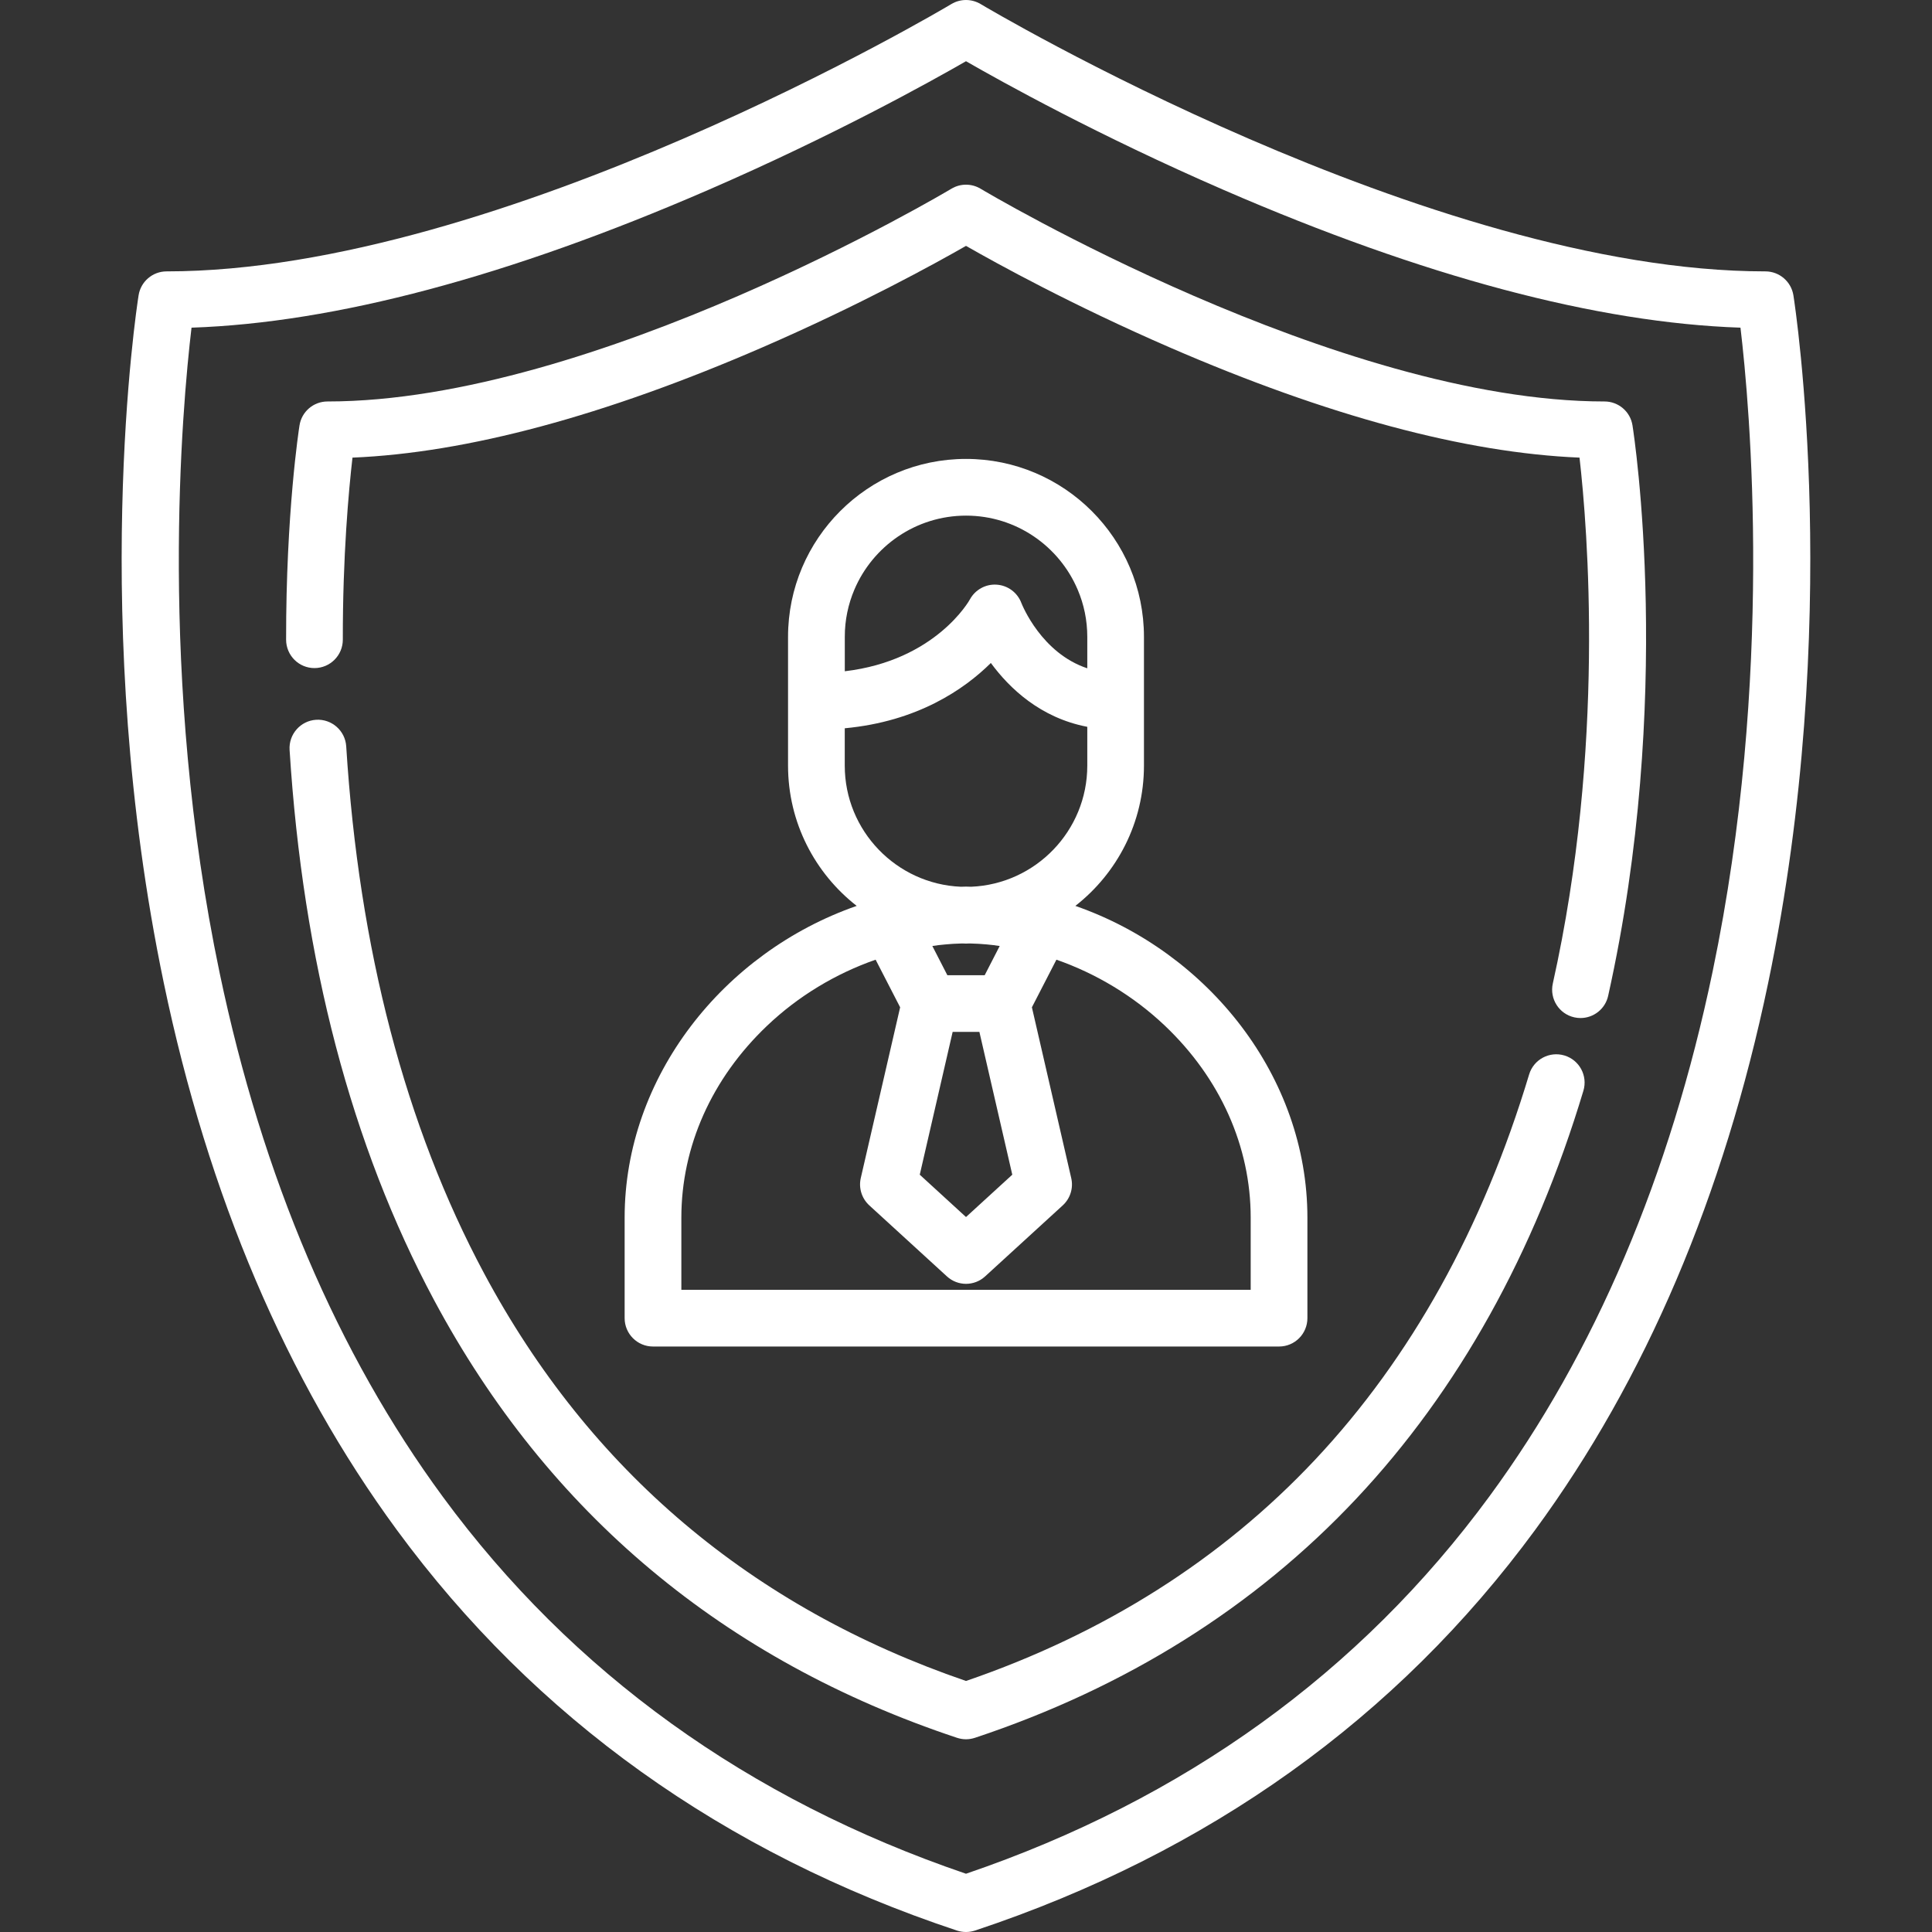 <svg width="45" height="45" viewBox="0 0 45 45" fill="none" xmlns="http://www.w3.org/2000/svg">
<rect x="0" y="0" width="45" height="45" fill="#333333" stroke="none"/>
<g clip-path="url(#clip0_901_12179)">
<path d="M25.047 21.1C26.019 20.341 26.645 19.159 26.645 17.832V16.333V14.834C26.645 12.548 24.786 10.689 22.5 10.689C20.215 10.689 18.355 12.548 18.355 14.834V16.333V17.832C18.355 19.159 18.982 20.341 19.954 21.1C16.848 22.182 14.549 25.085 14.549 28.361V30.702C14.549 31.067 14.845 31.363 15.209 31.363H29.792C30.157 31.363 30.452 31.067 30.452 30.702V28.361C30.452 25.085 28.153 22.182 25.047 21.1ZM19.899 13.736C20.328 12.723 21.333 12.01 22.501 12.01C23.669 12.01 24.673 12.723 25.102 13.736C25.246 14.074 25.325 14.445 25.325 14.834V15.566C24.258 15.212 23.81 14.096 23.789 14.043C23.697 13.801 23.473 13.635 23.215 13.618C22.958 13.6 22.713 13.736 22.59 13.963C22.582 13.979 21.798 15.385 19.677 15.635V14.834C19.676 14.445 19.756 14.074 19.899 13.736ZM19.676 17.833V16.963C21.37 16.805 22.458 16.057 23.079 15.442C23.512 16.032 24.234 16.72 25.325 16.929V17.833C25.325 19.35 24.122 20.591 22.62 20.654C22.583 20.653 22.546 20.651 22.509 20.651C22.503 20.651 22.497 20.651 22.491 20.651C22.455 20.651 22.418 20.653 22.381 20.654C20.879 20.591 19.676 19.35 19.676 17.833ZM22.189 24.035H22.812L23.578 27.361L22.5 28.347L21.423 27.361L22.189 24.035ZM21.716 22.034C21.766 22.027 21.817 22.019 21.867 22.013C21.868 22.013 21.869 22.013 21.869 22.013C21.968 22.002 22.066 21.993 22.165 21.986C22.18 21.985 22.196 21.984 22.211 21.983C22.277 21.979 22.344 21.977 22.41 21.975C22.44 21.976 22.47 21.978 22.5 21.978C22.531 21.978 22.561 21.976 22.591 21.975C22.657 21.977 22.724 21.979 22.79 21.983C22.805 21.984 22.821 21.985 22.836 21.986C22.935 21.993 23.033 22.001 23.132 22.013C23.132 22.013 23.133 22.013 23.133 22.013C23.184 22.019 23.234 22.027 23.285 22.034L22.935 22.715H22.066L21.716 22.034ZM29.131 30.042H15.87V28.361C15.87 26.703 16.579 25.116 17.867 23.892C18.593 23.201 19.464 22.678 20.395 22.353L20.966 23.462L20.049 27.44C19.996 27.672 20.072 27.914 20.247 28.075L22.055 29.729C22.181 29.845 22.341 29.903 22.5 29.903C22.66 29.903 22.82 29.845 22.946 29.729L24.754 28.075C24.929 27.914 25.005 27.672 24.951 27.44L24.035 23.462L24.606 22.353C25.537 22.678 26.407 23.202 27.134 23.892C28.422 25.116 29.131 26.703 29.131 28.361V30.042H29.131Z" fill="white"/>
<path d="M38.024 9.909C37.974 9.587 37.697 9.351 37.372 9.351C31.163 9.351 22.922 4.446 22.84 4.396C22.631 4.27 22.369 4.27 22.16 4.396C22.077 4.446 13.843 9.351 7.628 9.351C7.303 9.351 7.026 9.587 6.976 9.909C6.963 9.991 6.66 11.95 6.664 14.901C6.665 15.266 6.96 15.561 7.324 15.561C7.325 15.561 7.325 15.561 7.325 15.561C7.69 15.56 7.985 15.264 7.985 14.899C7.982 12.947 8.122 11.425 8.21 10.659C10.874 10.548 14.08 9.686 17.753 8.093C20.022 7.108 21.787 6.135 22.5 5.727C23.212 6.135 24.978 7.108 27.247 8.093C30.919 9.686 34.126 10.548 36.79 10.659C36.977 12.297 37.396 17.399 36.168 22.908C36.089 23.264 36.313 23.617 36.669 23.696C36.717 23.707 36.766 23.712 36.813 23.712C37.116 23.712 37.389 23.503 37.457 23.195C38.996 16.287 38.065 10.166 38.024 9.909Z" fill="white"/>
<path d="M36.438 24.584C36.089 24.48 35.721 24.677 35.616 25.027C34.539 28.606 32.861 31.627 30.627 34.004C28.453 36.318 25.72 38.049 22.5 39.153C17.507 37.441 13.732 34.248 11.276 29.66C9.441 26.231 8.36 22.101 8.064 17.383C8.041 17.019 7.727 16.743 7.363 16.765C6.999 16.788 6.723 17.102 6.745 17.466C7.054 22.374 8.186 26.686 10.111 30.283C12.766 35.243 16.864 38.673 22.291 40.477C22.359 40.499 22.429 40.511 22.5 40.511C22.57 40.511 22.64 40.499 22.708 40.477C26.229 39.307 29.217 37.433 31.589 34.909C33.965 32.381 35.745 29.184 36.88 25.407C36.986 25.058 36.788 24.689 36.438 24.584Z" fill="white"/>
<path d="M41.772 6.879C41.721 6.558 41.444 6.321 41.119 6.321C33.299 6.321 22.943 0.156 22.84 0.094C22.63 -0.031 22.369 -0.031 22.16 0.094C22.056 0.157 11.7 6.321 3.88 6.321C3.555 6.321 3.278 6.558 3.228 6.879C3.179 7.186 2.065 14.5 3.815 22.895C4.848 27.849 6.673 32.134 9.239 35.63C12.459 40.017 16.85 43.158 22.291 44.967C22.359 44.989 22.429 45 22.499 45C22.57 45 22.64 44.989 22.708 44.967C28.149 43.158 32.54 40.017 35.76 35.63C38.326 32.134 40.151 27.849 41.184 22.895C42.934 14.5 41.82 7.186 41.772 6.879ZM39.891 22.625C38.897 27.393 37.149 31.506 34.695 34.848C31.682 38.954 27.58 41.912 22.5 43.643C17.427 41.914 13.328 38.962 10.316 34.865C7.863 31.528 6.113 27.422 5.116 22.662C3.675 15.782 4.241 9.485 4.461 7.632C7.802 7.519 11.845 6.442 16.49 4.427C19.417 3.157 21.672 1.902 22.5 1.426C23.328 1.902 25.582 3.157 28.509 4.427C33.154 6.442 37.197 7.519 40.539 7.632C40.759 9.48 41.324 15.75 39.891 22.625Z" fill="white"/>
</g>
<defs>
<clipPath id="clip0_901_12179">
<rect width="45" height="45" fill="white"/>
</clipPath>
</defs>
</svg>
